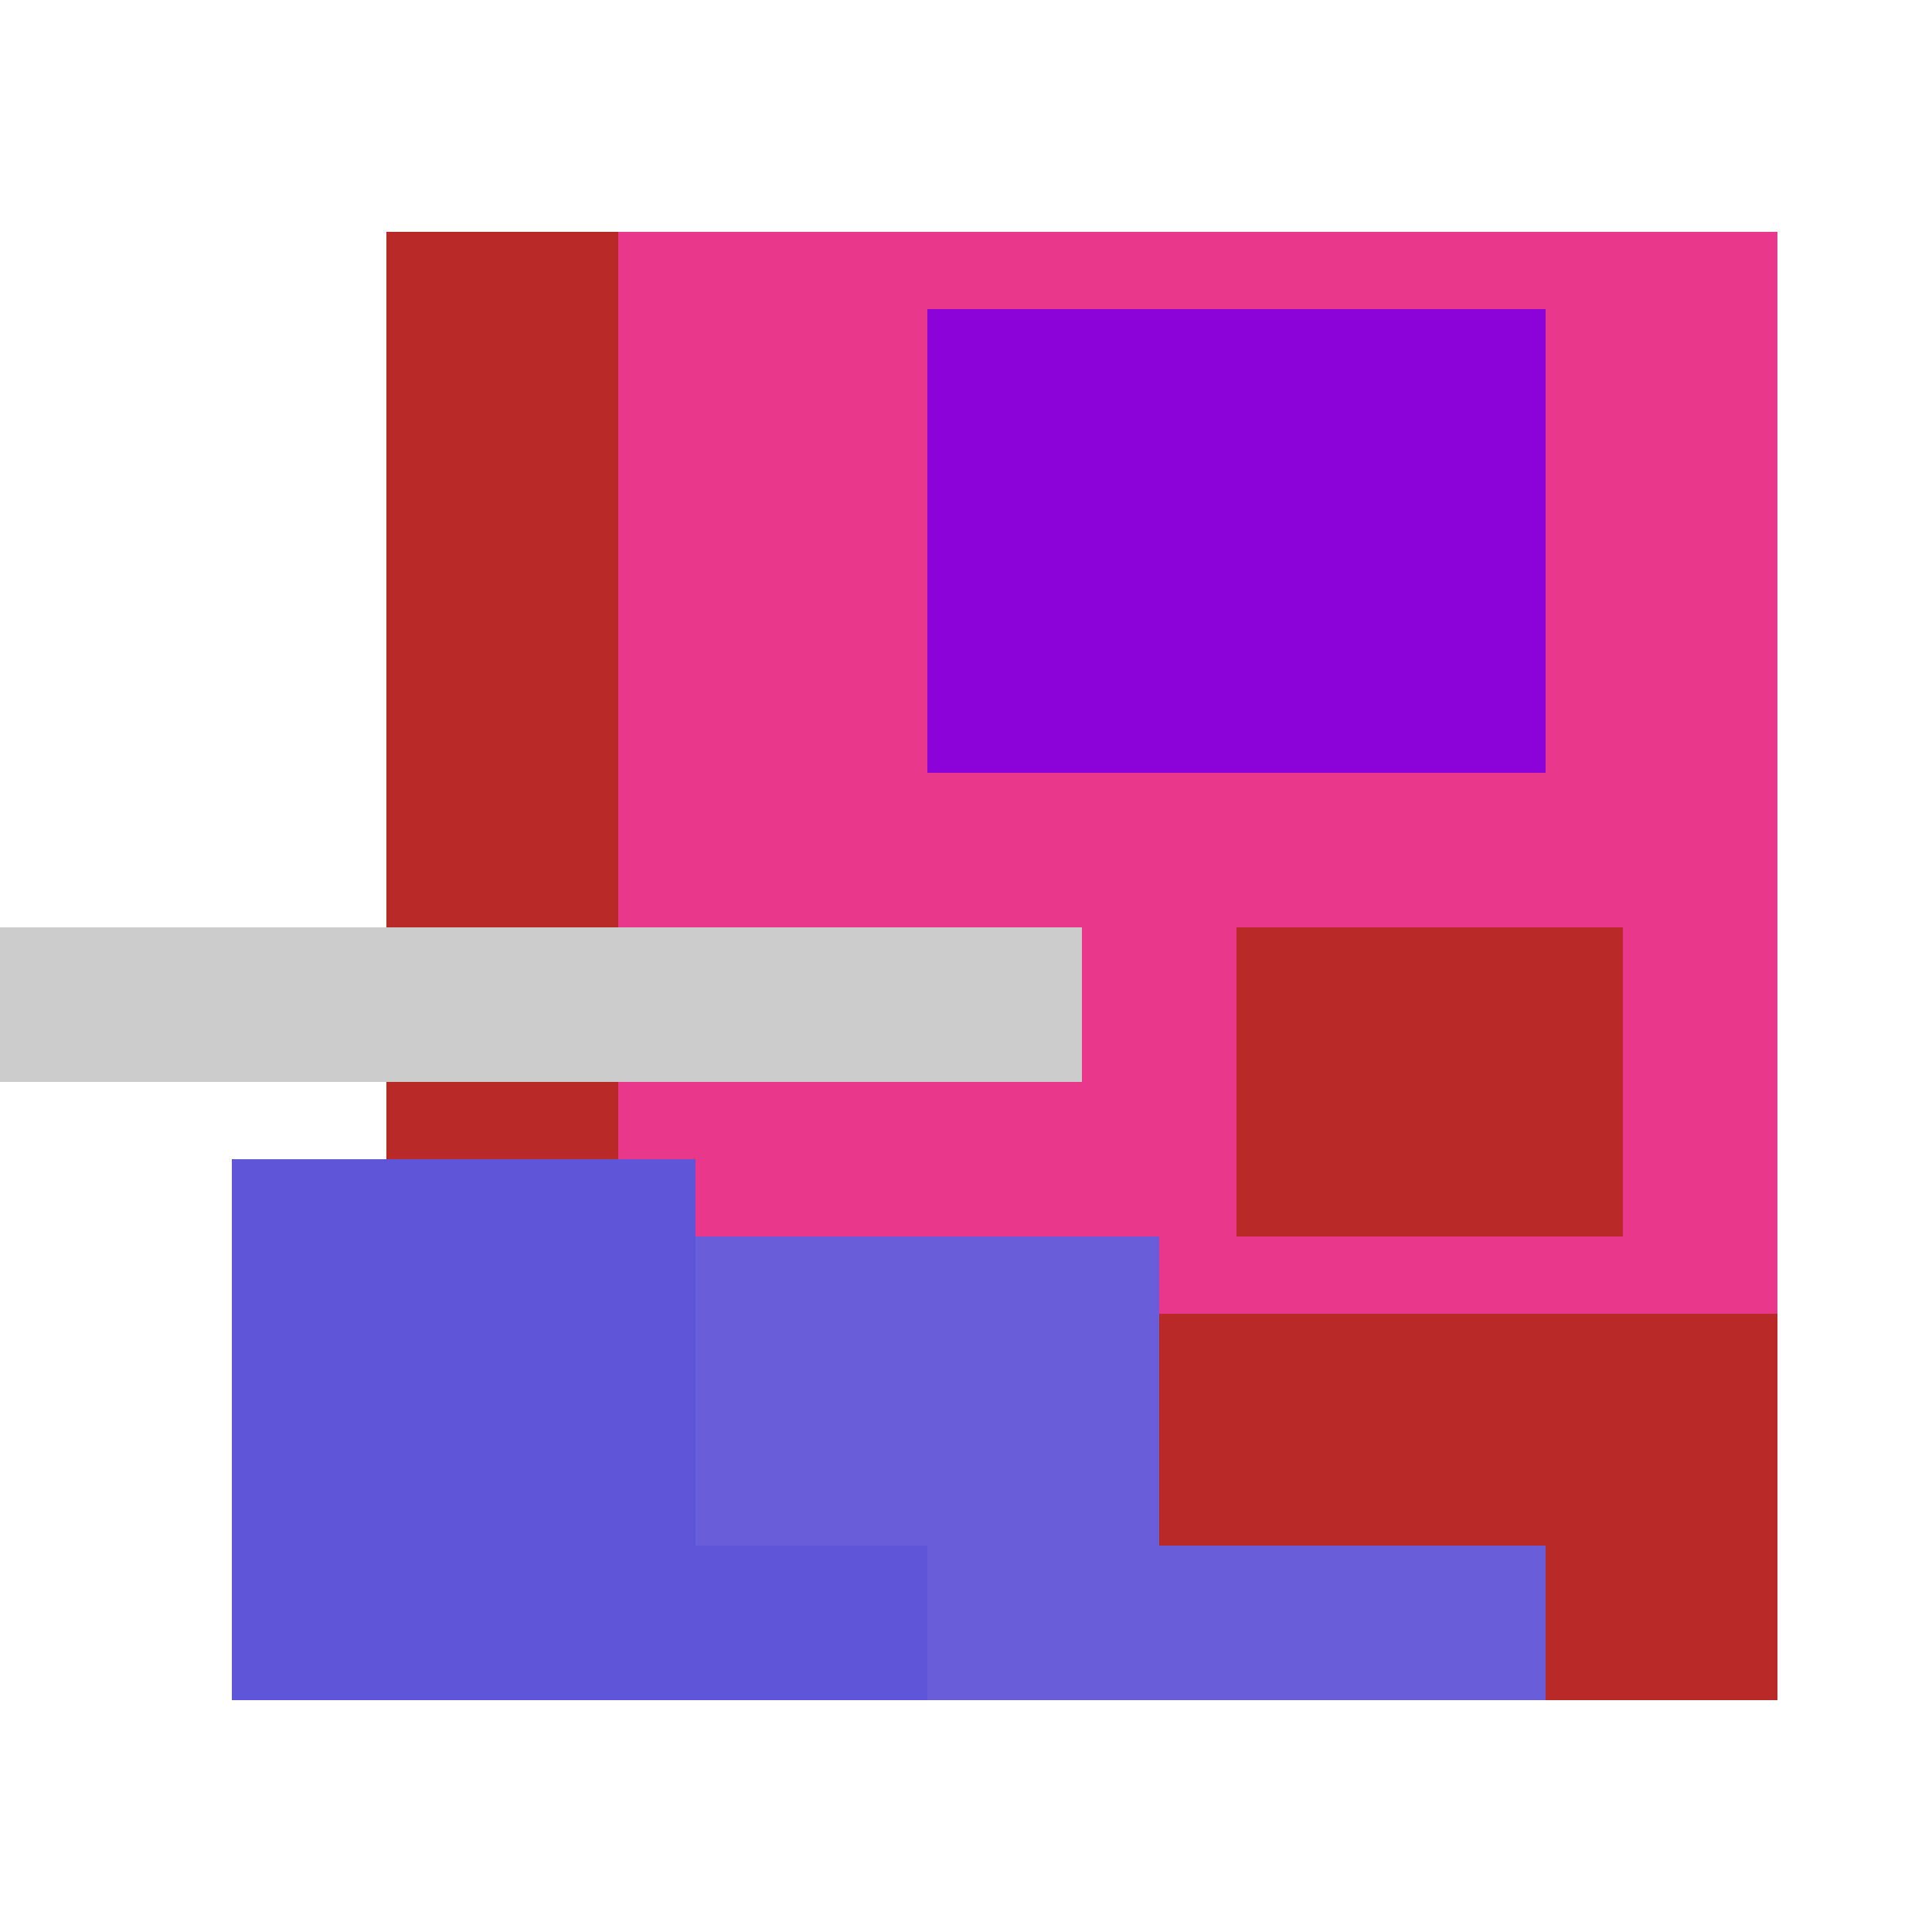 <svg xmlns="http://www.w3.org/2000/svg" viewBox="0 0 25 25" width="1000" height="1000" shape-rendering="crispEdges"><rect x="6" y="3" width="17" height="18" fill="#E9378C"/><rect x="12" y="4" width="8" height="6" fill="#8C03D9"/><rect x="5" y="3" width="3" height="13" fill="#B82927"/><rect x="16" y="12" width="5" height="4" fill="#B82927"/><rect x="13" y="17" width="10" height="5" fill="#B82927"/><rect x="5" y="16" width="10" height="6" fill="#6A5DD9"/><rect x="15" y="20" width="5" height="2" fill="#6A5DD9"/><rect x="3" y="15" width="6" height="7" fill="#5F55D9"/><rect x="9" y="20" width="3" height="2" fill="#5F55D9"/><rect x="0" y="12" width="14" height="2" fill="#cccccc"/></svg>